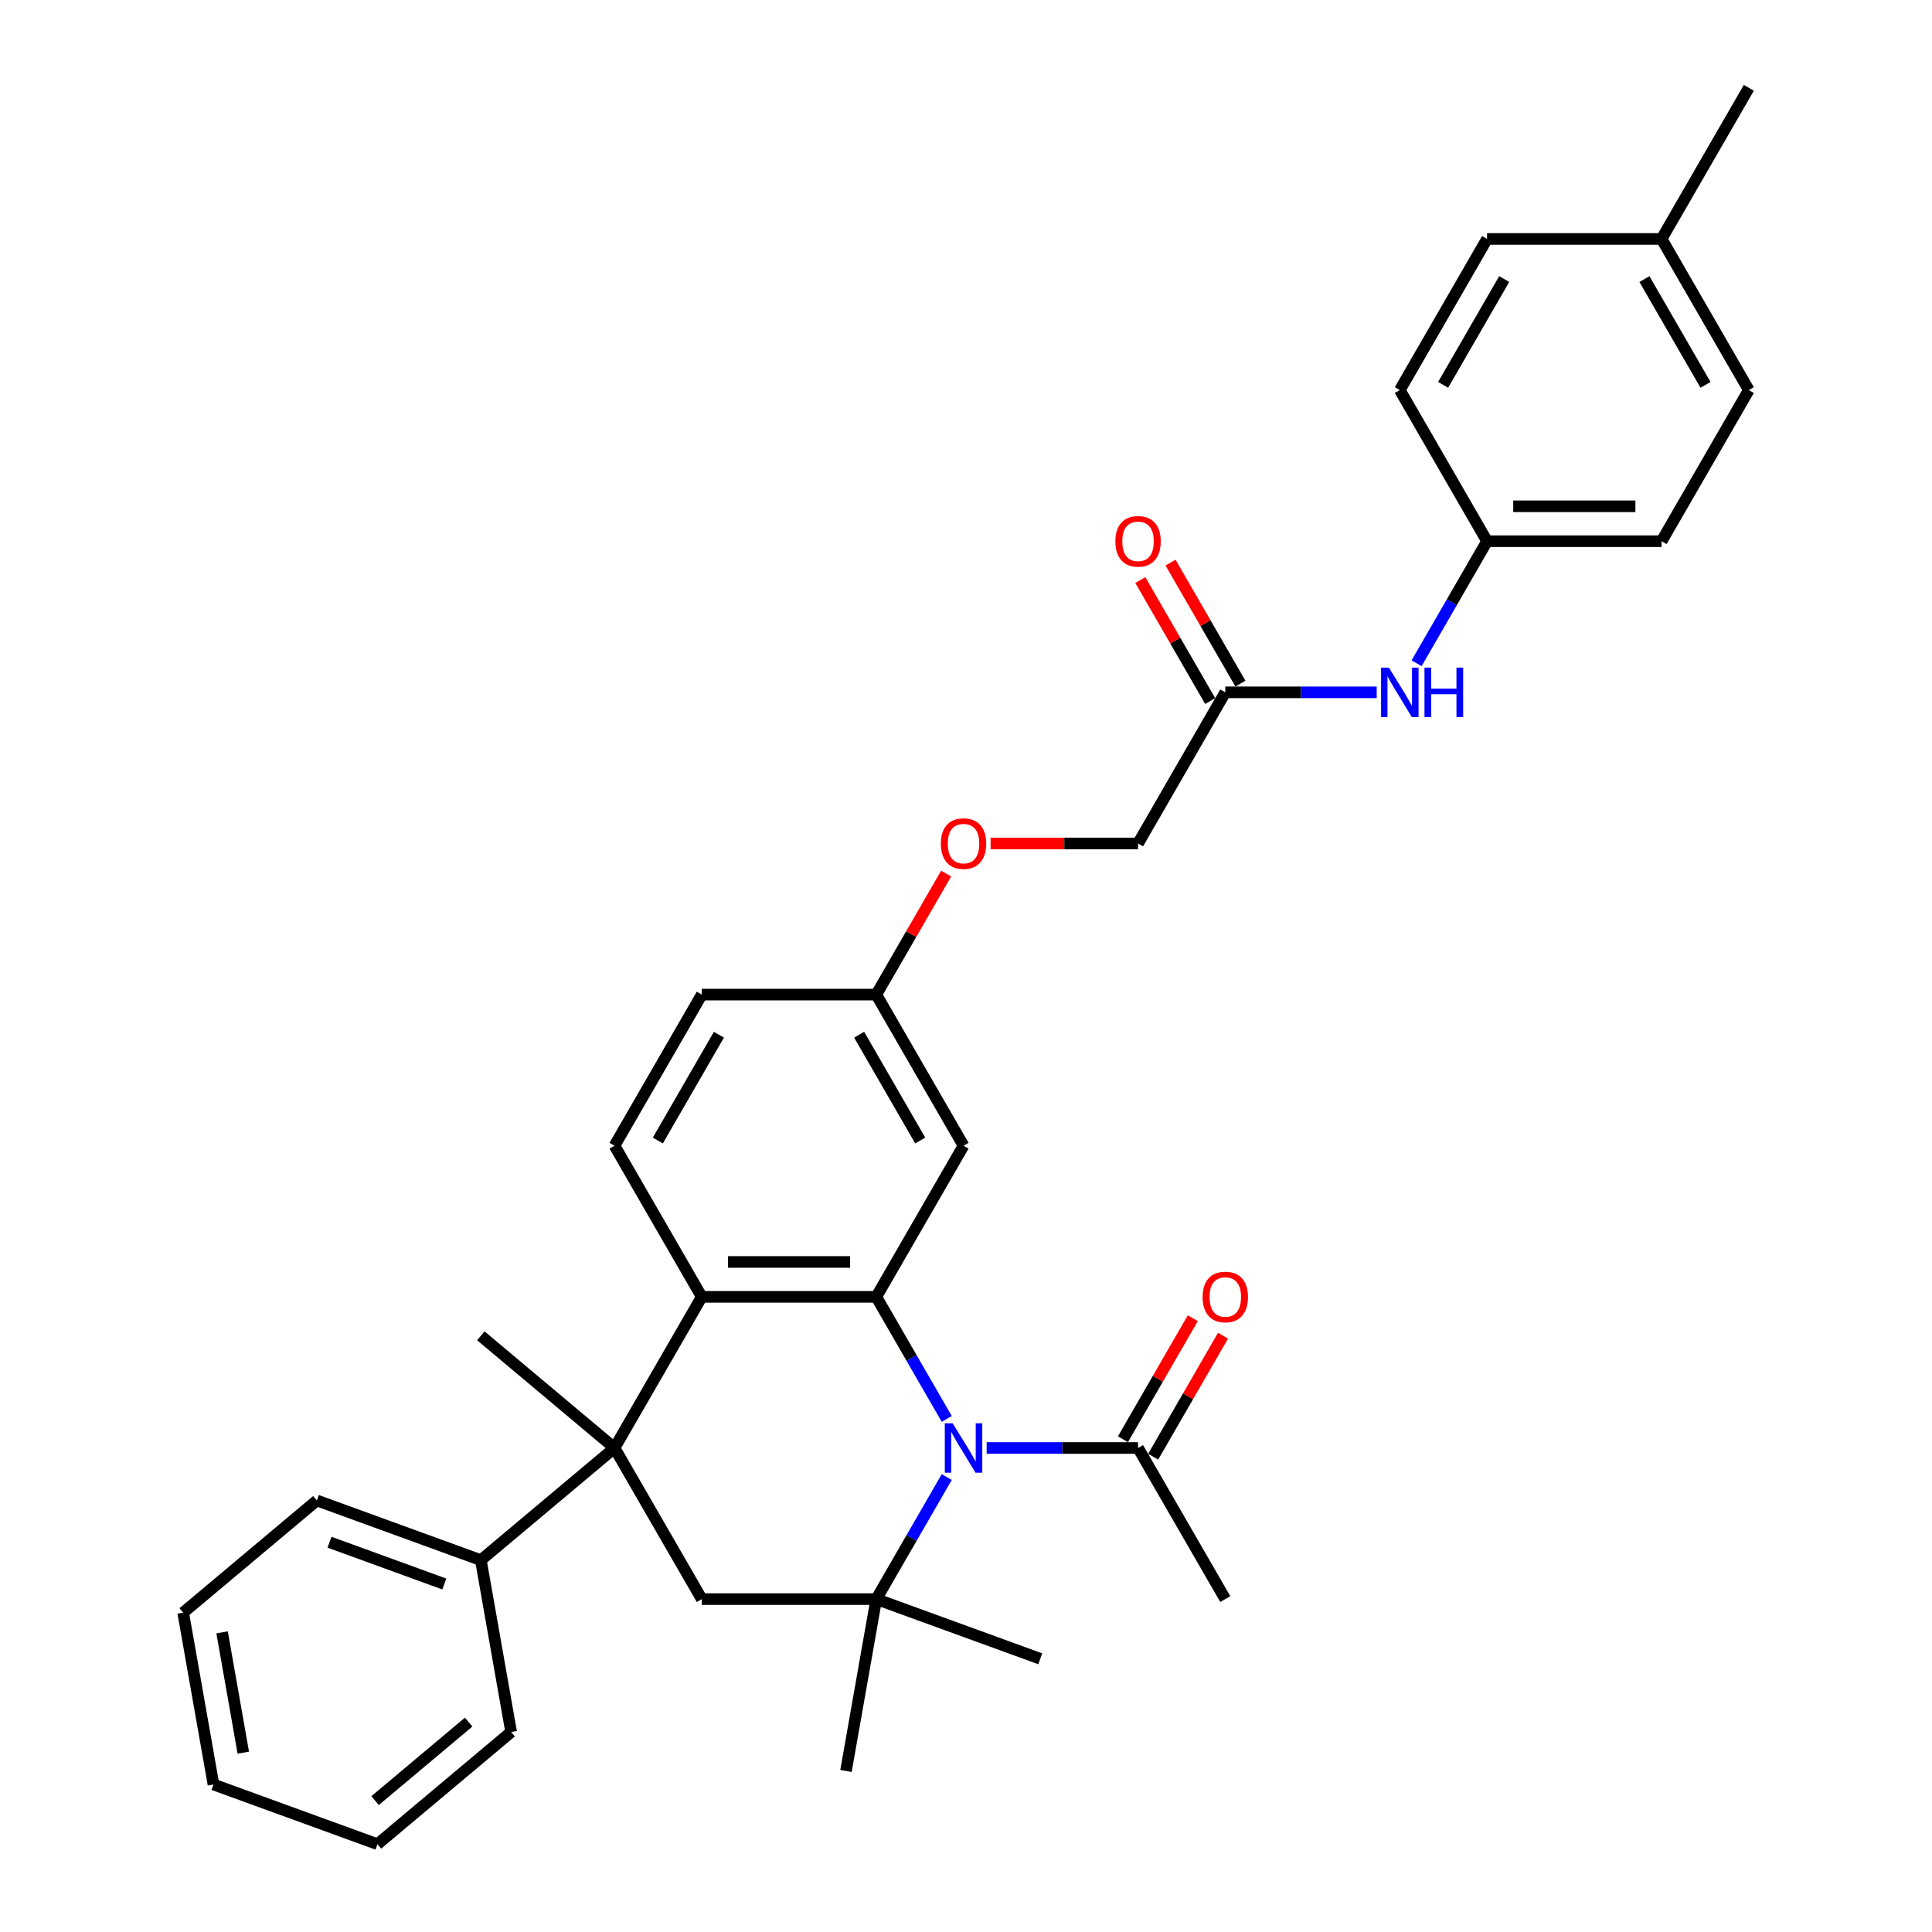 <?xml version='1.0' encoding='iso-8859-1'?>
<svg version='1.1' baseProfile='full'
              xmlns='http://www.w3.org/2000/svg'
                      xmlns:rdkit='http://www.rdkit.org/xml'
                      xmlns:xlink='http://www.w3.org/1999/xlink'
                  xml:space='preserve'
width='1000px' height='1000px' viewBox='0 0 1000 1000'>
<!-- END OF HEADER -->
<rect style='opacity:1.0;fill:#FFFFFF;stroke:none' width='1000' height='1000' x='0' y='0'> </rect>
<path class='bond-0' d='M 490.037,734.424 L 471.8,702.836' style='fill:none;fill-rule:evenodd;stroke:#0000FF;stroke-width:6px;stroke-linecap:butt;stroke-linejoin:miter;stroke-opacity:1' />
<path class='bond-0' d='M 471.8,702.836 L 453.563,671.248' style='fill:none;fill-rule:evenodd;stroke:#000000;stroke-width:6px;stroke-linecap:butt;stroke-linejoin:miter;stroke-opacity:1' />
<path class='bond-1' d='M 490.037,764.52 L 471.8,796.108' style='fill:none;fill-rule:evenodd;stroke:#0000FF;stroke-width:6px;stroke-linecap:butt;stroke-linejoin:miter;stroke-opacity:1' />
<path class='bond-1' d='M 471.8,796.108 L 453.563,827.696' style='fill:none;fill-rule:evenodd;stroke:#000000;stroke-width:6px;stroke-linecap:butt;stroke-linejoin:miter;stroke-opacity:1' />
<path class='bond-5' d='M 510.685,749.472 L 549.868,749.472' style='fill:none;fill-rule:evenodd;stroke:#0000FF;stroke-width:6px;stroke-linecap:butt;stroke-linejoin:miter;stroke-opacity:1' />
<path class='bond-5' d='M 549.868,749.472 L 589.051,749.472' style='fill:none;fill-rule:evenodd;stroke:#000000;stroke-width:6px;stroke-linecap:butt;stroke-linejoin:miter;stroke-opacity:1' />
<path class='bond-3' d='M 453.563,671.248 L 363.237,671.248' style='fill:none;fill-rule:evenodd;stroke:#000000;stroke-width:6px;stroke-linecap:butt;stroke-linejoin:miter;stroke-opacity:1' />
<path class='bond-3' d='M 440.014,653.183 L 376.786,653.183' style='fill:none;fill-rule:evenodd;stroke:#000000;stroke-width:6px;stroke-linecap:butt;stroke-linejoin:miter;stroke-opacity:1' />
<path class='bond-6' d='M 453.563,671.248 L 498.726,593.024' style='fill:none;fill-rule:evenodd;stroke:#000000;stroke-width:6px;stroke-linecap:butt;stroke-linejoin:miter;stroke-opacity:1' />
<path class='bond-4' d='M 453.563,827.696 L 363.237,827.696' style='fill:none;fill-rule:evenodd;stroke:#000000;stroke-width:6px;stroke-linecap:butt;stroke-linejoin:miter;stroke-opacity:1' />
<path class='bond-19' d='M 453.563,827.696 L 437.878,916.649' style='fill:none;fill-rule:evenodd;stroke:#000000;stroke-width:6px;stroke-linecap:butt;stroke-linejoin:miter;stroke-opacity:1' />
<path class='bond-20' d='M 453.563,827.696 L 538.441,858.589' style='fill:none;fill-rule:evenodd;stroke:#000000;stroke-width:6px;stroke-linecap:butt;stroke-linejoin:miter;stroke-opacity:1' />
<path class='bond-2' d='M 318.075,749.472 L 363.237,827.696' style='fill:none;fill-rule:evenodd;stroke:#000000;stroke-width:6px;stroke-linecap:butt;stroke-linejoin:miter;stroke-opacity:1' />
<path class='bond-10' d='M 318.075,749.472 L 248.881,807.532' style='fill:none;fill-rule:evenodd;stroke:#000000;stroke-width:6px;stroke-linecap:butt;stroke-linejoin:miter;stroke-opacity:1' />
<path class='bond-18' d='M 318.075,749.472 L 248.881,691.412' style='fill:none;fill-rule:evenodd;stroke:#000000;stroke-width:6px;stroke-linecap:butt;stroke-linejoin:miter;stroke-opacity:1' />
<path class='bond-33' d='M 318.075,749.472 L 363.237,671.248' style='fill:none;fill-rule:evenodd;stroke:#000000;stroke-width:6px;stroke-linecap:butt;stroke-linejoin:miter;stroke-opacity:1' />
<path class='bond-7' d='M 363.237,671.248 L 318.075,593.024' style='fill:none;fill-rule:evenodd;stroke:#000000;stroke-width:6px;stroke-linecap:butt;stroke-linejoin:miter;stroke-opacity:1' />
<path class='bond-11' d='M 596.873,753.988 L 614.954,722.671' style='fill:none;fill-rule:evenodd;stroke:#000000;stroke-width:6px;stroke-linecap:butt;stroke-linejoin:miter;stroke-opacity:1' />
<path class='bond-11' d='M 614.954,722.671 L 633.035,691.354' style='fill:none;fill-rule:evenodd;stroke:#FF0000;stroke-width:6px;stroke-linecap:butt;stroke-linejoin:miter;stroke-opacity:1' />
<path class='bond-11' d='M 581.229,744.956 L 599.31,713.639' style='fill:none;fill-rule:evenodd;stroke:#000000;stroke-width:6px;stroke-linecap:butt;stroke-linejoin:miter;stroke-opacity:1' />
<path class='bond-11' d='M 599.31,713.639 L 617.39,682.322' style='fill:none;fill-rule:evenodd;stroke:#FF0000;stroke-width:6px;stroke-linecap:butt;stroke-linejoin:miter;stroke-opacity:1' />
<path class='bond-26' d='M 589.051,749.472 L 634.214,827.696' style='fill:none;fill-rule:evenodd;stroke:#000000;stroke-width:6px;stroke-linecap:butt;stroke-linejoin:miter;stroke-opacity:1' />
<path class='bond-13' d='M 498.726,593.024 L 453.563,514.8' style='fill:none;fill-rule:evenodd;stroke:#000000;stroke-width:6px;stroke-linecap:butt;stroke-linejoin:miter;stroke-opacity:1' />
<path class='bond-13' d='M 476.306,590.323 L 444.692,535.566' style='fill:none;fill-rule:evenodd;stroke:#000000;stroke-width:6px;stroke-linecap:butt;stroke-linejoin:miter;stroke-opacity:1' />
<path class='bond-34' d='M 318.075,593.024 L 363.237,514.8' style='fill:none;fill-rule:evenodd;stroke:#000000;stroke-width:6px;stroke-linecap:butt;stroke-linejoin:miter;stroke-opacity:1' />
<path class='bond-34' d='M 340.494,590.323 L 372.108,535.566' style='fill:none;fill-rule:evenodd;stroke:#000000;stroke-width:6px;stroke-linecap:butt;stroke-linejoin:miter;stroke-opacity:1' />
<path class='bond-8' d='M 634.214,358.351 L 589.051,436.575' style='fill:none;fill-rule:evenodd;stroke:#000000;stroke-width:6px;stroke-linecap:butt;stroke-linejoin:miter;stroke-opacity:1' />
<path class='bond-9' d='M 634.214,358.351 L 673.397,358.351' style='fill:none;fill-rule:evenodd;stroke:#000000;stroke-width:6px;stroke-linecap:butt;stroke-linejoin:miter;stroke-opacity:1' />
<path class='bond-9' d='M 673.397,358.351 L 712.58,358.351' style='fill:none;fill-rule:evenodd;stroke:#0000FF;stroke-width:6px;stroke-linecap:butt;stroke-linejoin:miter;stroke-opacity:1' />
<path class='bond-12' d='M 642.036,353.835 L 623.955,322.518' style='fill:none;fill-rule:evenodd;stroke:#000000;stroke-width:6px;stroke-linecap:butt;stroke-linejoin:miter;stroke-opacity:1' />
<path class='bond-12' d='M 623.955,322.518 L 605.874,291.201' style='fill:none;fill-rule:evenodd;stroke:#FF0000;stroke-width:6px;stroke-linecap:butt;stroke-linejoin:miter;stroke-opacity:1' />
<path class='bond-12' d='M 626.391,362.867 L 608.311,331.55' style='fill:none;fill-rule:evenodd;stroke:#000000;stroke-width:6px;stroke-linecap:butt;stroke-linejoin:miter;stroke-opacity:1' />
<path class='bond-12' d='M 608.311,331.55 L 590.23,300.233' style='fill:none;fill-rule:evenodd;stroke:#FF0000;stroke-width:6px;stroke-linecap:butt;stroke-linejoin:miter;stroke-opacity:1' />
<path class='bond-15' d='M 733.227,343.303 L 751.465,311.715' style='fill:none;fill-rule:evenodd;stroke:#0000FF;stroke-width:6px;stroke-linecap:butt;stroke-linejoin:miter;stroke-opacity:1' />
<path class='bond-15' d='M 751.465,311.715 L 769.702,280.127' style='fill:none;fill-rule:evenodd;stroke:#000000;stroke-width:6px;stroke-linecap:butt;stroke-linejoin:miter;stroke-opacity:1' />
<path class='bond-27' d='M 248.881,807.532 L 164.003,776.639' style='fill:none;fill-rule:evenodd;stroke:#000000;stroke-width:6px;stroke-linecap:butt;stroke-linejoin:miter;stroke-opacity:1' />
<path class='bond-27' d='M 229.971,819.874 L 170.556,798.249' style='fill:none;fill-rule:evenodd;stroke:#000000;stroke-width:6px;stroke-linecap:butt;stroke-linejoin:miter;stroke-opacity:1' />
<path class='bond-28' d='M 248.881,807.532 L 264.566,896.485' style='fill:none;fill-rule:evenodd;stroke:#000000;stroke-width:6px;stroke-linecap:butt;stroke-linejoin:miter;stroke-opacity:1' />
<path class='bond-14' d='M 453.563,514.8 L 471.644,483.483' style='fill:none;fill-rule:evenodd;stroke:#000000;stroke-width:6px;stroke-linecap:butt;stroke-linejoin:miter;stroke-opacity:1' />
<path class='bond-14' d='M 471.644,483.483 L 489.725,452.166' style='fill:none;fill-rule:evenodd;stroke:#FF0000;stroke-width:6px;stroke-linecap:butt;stroke-linejoin:miter;stroke-opacity:1' />
<path class='bond-17' d='M 453.563,514.8 L 363.237,514.8' style='fill:none;fill-rule:evenodd;stroke:#000000;stroke-width:6px;stroke-linecap:butt;stroke-linejoin:miter;stroke-opacity:1' />
<path class='bond-16' d='M 512.726,436.575 L 550.889,436.575' style='fill:none;fill-rule:evenodd;stroke:#FF0000;stroke-width:6px;stroke-linecap:butt;stroke-linejoin:miter;stroke-opacity:1' />
<path class='bond-16' d='M 550.889,436.575 L 589.051,436.575' style='fill:none;fill-rule:evenodd;stroke:#000000;stroke-width:6px;stroke-linecap:butt;stroke-linejoin:miter;stroke-opacity:1' />
<path class='bond-22' d='M 769.702,280.127 L 724.539,201.903' style='fill:none;fill-rule:evenodd;stroke:#000000;stroke-width:6px;stroke-linecap:butt;stroke-linejoin:miter;stroke-opacity:1' />
<path class='bond-23' d='M 769.702,280.127 L 860.028,280.127' style='fill:none;fill-rule:evenodd;stroke:#000000;stroke-width:6px;stroke-linecap:butt;stroke-linejoin:miter;stroke-opacity:1' />
<path class='bond-23' d='M 783.251,262.062 L 846.479,262.062' style='fill:none;fill-rule:evenodd;stroke:#000000;stroke-width:6px;stroke-linecap:butt;stroke-linejoin:miter;stroke-opacity:1' />
<path class='bond-21' d='M 860.028,123.679 L 905.19,201.903' style='fill:none;fill-rule:evenodd;stroke:#000000;stroke-width:6px;stroke-linecap:butt;stroke-linejoin:miter;stroke-opacity:1' />
<path class='bond-21' d='M 851.157,144.445 L 882.771,199.202' style='fill:none;fill-rule:evenodd;stroke:#000000;stroke-width:6px;stroke-linecap:butt;stroke-linejoin:miter;stroke-opacity:1' />
<path class='bond-29' d='M 860.028,123.679 L 905.19,45.455' style='fill:none;fill-rule:evenodd;stroke:#000000;stroke-width:6px;stroke-linecap:butt;stroke-linejoin:miter;stroke-opacity:1' />
<path class='bond-36' d='M 860.028,123.679 L 769.702,123.679' style='fill:none;fill-rule:evenodd;stroke:#000000;stroke-width:6px;stroke-linecap:butt;stroke-linejoin:miter;stroke-opacity:1' />
<path class='bond-25' d='M 724.539,201.903 L 769.702,123.679' style='fill:none;fill-rule:evenodd;stroke:#000000;stroke-width:6px;stroke-linecap:butt;stroke-linejoin:miter;stroke-opacity:1' />
<path class='bond-25' d='M 746.959,199.202 L 778.572,144.445' style='fill:none;fill-rule:evenodd;stroke:#000000;stroke-width:6px;stroke-linecap:butt;stroke-linejoin:miter;stroke-opacity:1' />
<path class='bond-24' d='M 860.028,280.127 L 905.19,201.903' style='fill:none;fill-rule:evenodd;stroke:#000000;stroke-width:6px;stroke-linecap:butt;stroke-linejoin:miter;stroke-opacity:1' />
<path class='bond-31' d='M 164.003,776.639 L 94.81,834.699' style='fill:none;fill-rule:evenodd;stroke:#000000;stroke-width:6px;stroke-linecap:butt;stroke-linejoin:miter;stroke-opacity:1' />
<path class='bond-30' d='M 264.566,896.485 L 195.373,954.545' style='fill:none;fill-rule:evenodd;stroke:#000000;stroke-width:6px;stroke-linecap:butt;stroke-linejoin:miter;stroke-opacity:1' />
<path class='bond-30' d='M 242.575,891.356 L 194.14,931.998' style='fill:none;fill-rule:evenodd;stroke:#000000;stroke-width:6px;stroke-linecap:butt;stroke-linejoin:miter;stroke-opacity:1' />
<path class='bond-32' d='M 195.373,954.545 L 110.495,923.652' style='fill:none;fill-rule:evenodd;stroke:#000000;stroke-width:6px;stroke-linecap:butt;stroke-linejoin:miter;stroke-opacity:1' />
<path class='bond-35' d='M 94.81,834.699 L 110.495,923.652' style='fill:none;fill-rule:evenodd;stroke:#000000;stroke-width:6px;stroke-linecap:butt;stroke-linejoin:miter;stroke-opacity:1' />
<path class='bond-35' d='M 114.953,844.905 L 125.933,907.172' style='fill:none;fill-rule:evenodd;stroke:#000000;stroke-width:6px;stroke-linecap:butt;stroke-linejoin:miter;stroke-opacity:1' />
<path  class='atom-0' d='M 493.071 736.682
L 501.453 750.231
Q 502.284 751.568, 503.621 753.988
Q 504.958 756.409, 505.03 756.554
L 505.03 736.682
L 508.427 736.682
L 508.427 762.262
L 504.922 762.262
L 495.925 747.449
Q 494.878 745.714, 493.758 743.727
Q 492.674 741.74, 492.349 741.126
L 492.349 762.262
L 489.025 762.262
L 489.025 736.682
L 493.071 736.682
' fill='#0000FF'/>
<path  class='atom-10' d='M 718.885 345.561
L 727.267 359.11
Q 728.098 360.447, 729.435 362.867
Q 730.772 365.288, 730.844 365.433
L 730.844 345.561
L 734.24 345.561
L 734.24 371.141
L 730.736 371.141
L 721.739 356.328
Q 720.691 354.594, 719.571 352.606
Q 718.487 350.619, 718.162 350.005
L 718.162 371.141
L 714.838 371.141
L 714.838 345.561
L 718.885 345.561
' fill='#0000FF'/>
<path  class='atom-10' d='M 737.311 345.561
L 740.78 345.561
L 740.78 356.436
L 753.859 356.436
L 753.859 345.561
L 757.327 345.561
L 757.327 371.141
L 753.859 371.141
L 753.859 359.327
L 740.78 359.327
L 740.78 371.141
L 737.311 371.141
L 737.311 345.561
' fill='#0000FF'/>
<path  class='atom-12' d='M 622.471 671.32
Q 622.471 665.178, 625.506 661.746
Q 628.541 658.313, 634.214 658.313
Q 639.886 658.313, 642.921 661.746
Q 645.956 665.178, 645.956 671.32
Q 645.956 677.535, 642.885 681.075
Q 639.814 684.58, 634.214 684.58
Q 628.577 684.58, 625.506 681.075
Q 622.471 677.571, 622.471 671.32
M 634.214 681.689
Q 638.116 681.689, 640.211 679.088
Q 642.343 676.451, 642.343 671.32
Q 642.343 666.298, 640.211 663.769
Q 638.116 661.204, 634.214 661.204
Q 630.312 661.204, 628.18 663.733
Q 626.085 666.262, 626.085 671.32
Q 626.085 676.487, 628.18 679.088
Q 630.312 681.689, 634.214 681.689
' fill='#FF0000'/>
<path  class='atom-13' d='M 577.309 280.199
Q 577.309 274.057, 580.344 270.625
Q 583.379 267.192, 589.051 267.192
Q 594.723 267.192, 597.758 270.625
Q 600.793 274.057, 600.793 280.199
Q 600.793 286.414, 597.722 289.954
Q 594.651 293.459, 589.051 293.459
Q 583.415 293.459, 580.344 289.954
Q 577.309 286.45, 577.309 280.199
M 589.051 290.569
Q 592.953 290.569, 595.049 287.967
Q 597.18 285.33, 597.18 280.199
Q 597.18 275.177, 595.049 272.648
Q 592.953 270.083, 589.051 270.083
Q 585.149 270.083, 583.017 272.612
Q 580.922 275.141, 580.922 280.199
Q 580.922 285.366, 583.017 287.967
Q 585.149 290.569, 589.051 290.569
' fill='#FF0000'/>
<path  class='atom-15' d='M 486.983 436.648
Q 486.983 430.505, 490.018 427.073
Q 493.053 423.641, 498.726 423.641
Q 504.398 423.641, 507.433 427.073
Q 510.468 430.505, 510.468 436.648
Q 510.468 442.862, 507.397 446.403
Q 504.326 449.907, 498.726 449.907
Q 493.089 449.907, 490.018 446.403
Q 486.983 442.898, 486.983 436.648
M 498.726 447.017
Q 502.628 447.017, 504.723 444.416
Q 506.855 441.778, 506.855 436.648
Q 506.855 431.626, 504.723 429.096
Q 502.628 426.531, 498.726 426.531
Q 494.824 426.531, 492.692 429.06
Q 490.596 431.589, 490.596 436.648
Q 490.596 441.814, 492.692 444.416
Q 494.824 447.017, 498.726 447.017
' fill='#FF0000'/>
</svg>
